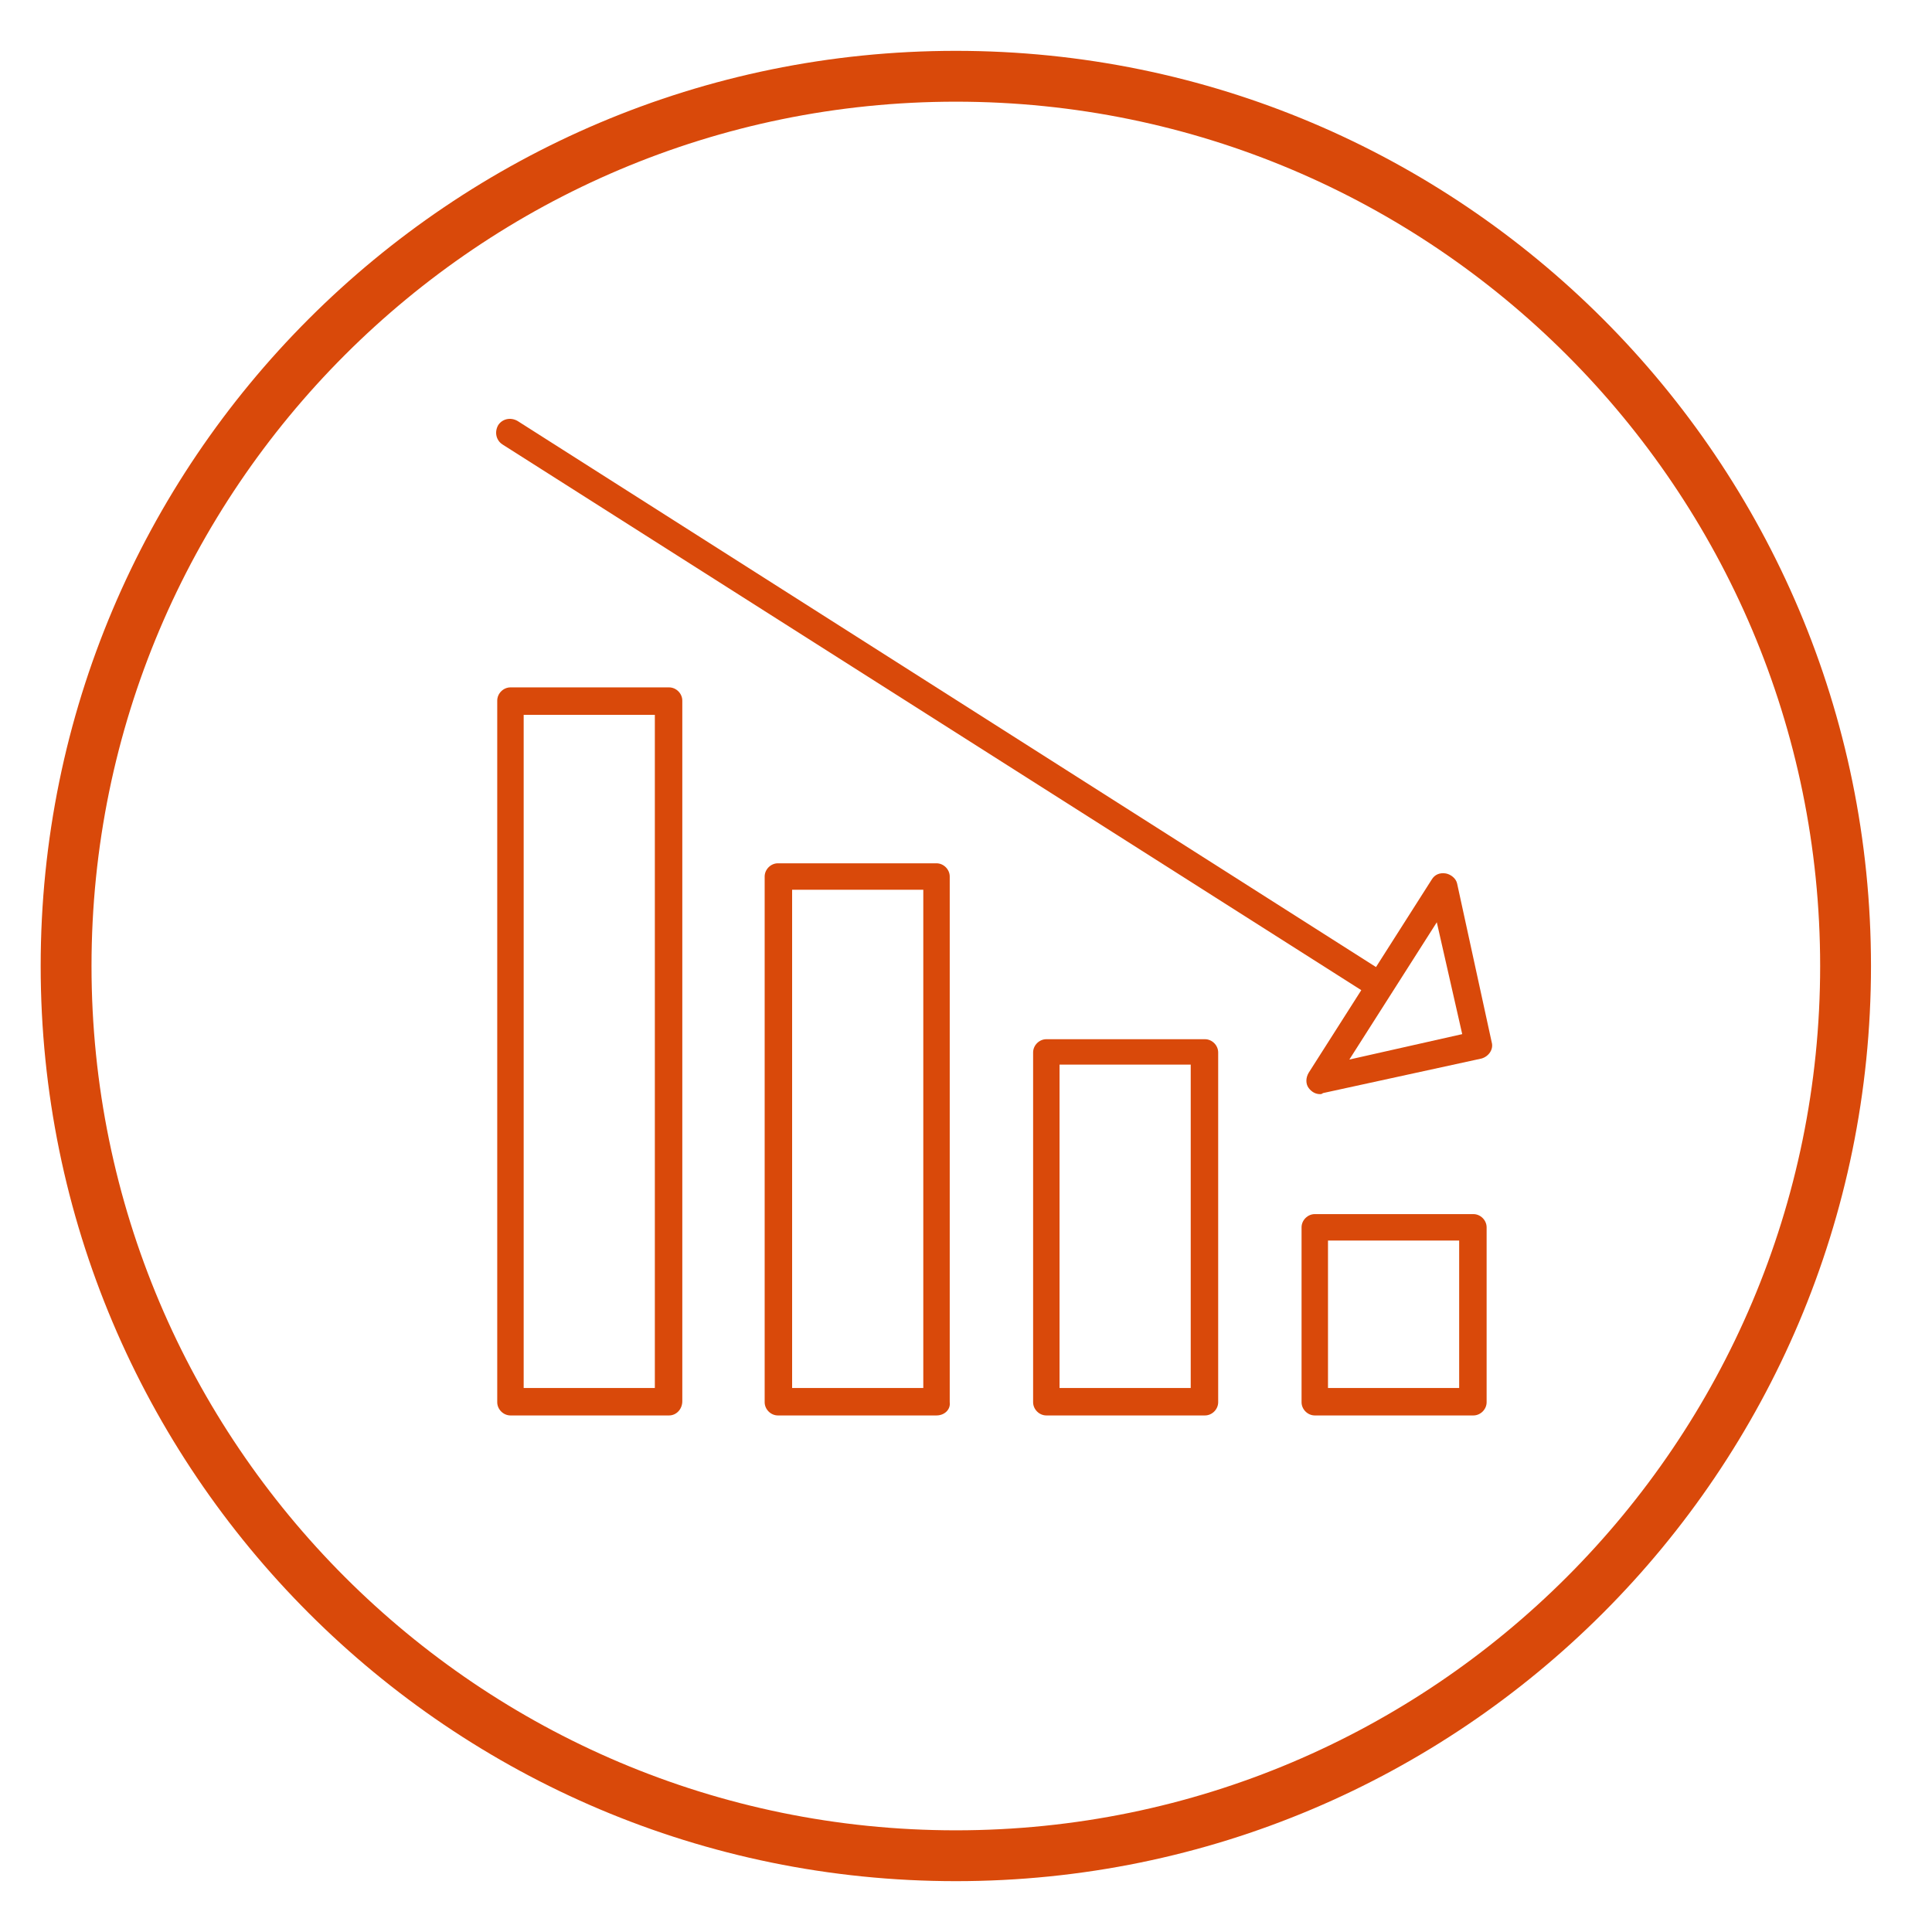 <?xml version="1.0" encoding="utf-8"?>
<!-- Generator: Adobe Illustrator 19.2.0, SVG Export Plug-In . SVG Version: 6.00 Build 0)  -->
<svg version="1.1" id="Layer_1" xmlns="http://www.w3.org/2000/svg" xmlns:xlink="http://www.w3.org/1999/xlink" x="0px" y="0px"
	 width="190px" height="190px" viewBox="0 0 190 190" style="enable-background:new 0 0 190 190;" xml:space="preserve">
<style type="text/css">
	.st0{fill:#D9490A;}
</style>
<g>
	<path class="st0" d="M94,10c46.9,0,85,38.1,85,85s-38.1,85-85,85S9,141.9,9,95S47.1,10,94,10 M94,5C44.3,5,4,45.3,4,95
		c0,49.7,40.3,90,90,90s90-40.3,90-90C184,45.3,143.7,5,94,5L94,5z"/>
</g>
<g>
	<g>
		<path class="st0" d="M92.1,139.2H76.5c-0.7,0-1.3-0.6-1.3-1.3V86.2c0-0.7,0.6-1.3,1.3-1.3h15.6c0.7,0,1.3,0.6,1.3,1.3v51.7
			C93.5,138.6,92.9,139.2,92.1,139.2z M77.9,136.5h12.9v-49H77.9V136.5z"/>
	</g>
	<g>
		<path class="st0" d="M118.5,139.2h-15.6c-0.7,0-1.3-0.6-1.3-1.3v-34.4c0-0.7,0.6-1.3,1.3-1.3h15.6c0.7,0,1.3,0.6,1.3,1.3v34.4
			C119.8,138.6,119.2,139.2,118.5,139.2z M104.2,136.5h12.9v-31.8h-12.9V136.5z"/>
	</g>
	<g>
		<path class="st0" d="M144.9,139.2h-15.6c-0.7,0-1.3-0.6-1.3-1.3v-17.2c0-0.7,0.6-1.3,1.3-1.3h15.6c0.7,0,1.3,0.6,1.3,1.3v17.2
			C146.2,138.6,145.6,139.2,144.9,139.2z M130.6,136.5h12.9V122h-12.9V136.5z"/>
	</g>
	<g>
		<path class="st0" d="M65.8,139.2H50.2c-0.7,0-1.3-0.6-1.3-1.3V68.9c0-0.7,0.6-1.3,1.3-1.3h15.6c0.7,0,1.3,0.6,1.3,1.3v68.9
			C67.1,138.6,66.5,139.2,65.8,139.2z M51.5,136.5h12.9V70.3H51.5V136.5z"/>
	</g>
	<g>
		<path class="st0" d="M135.4,98.1c-0.2,0-0.5-0.1-0.7-0.2L49.4,43.7c-0.6-0.4-0.8-1.2-0.4-1.9c0.4-0.6,1.2-0.8,1.9-0.4l85.2,54.2
			c0.6,0.4,0.8,1.2,0.4,1.9C136.2,97.9,135.8,98.1,135.4,98.1z"/>
	</g>
	<g>
		<path class="st0" d="M129.8,107.6c-0.4,0-0.8-0.2-1.1-0.6c-0.3-0.4-0.3-1,0-1.5l12.1-19c0.3-0.5,0.8-0.7,1.4-0.6
			c0.5,0.1,1,0.5,1.1,1l3.4,15.6c0.2,0.7-0.3,1.4-1,1.6l-15.6,3.4C130,107.6,129.9,107.6,129.8,107.6z M141.3,90.7l-8.6,13.5
			l11.1-2.5L141.3,90.7z"/>
	</g>
</g>
</svg>
